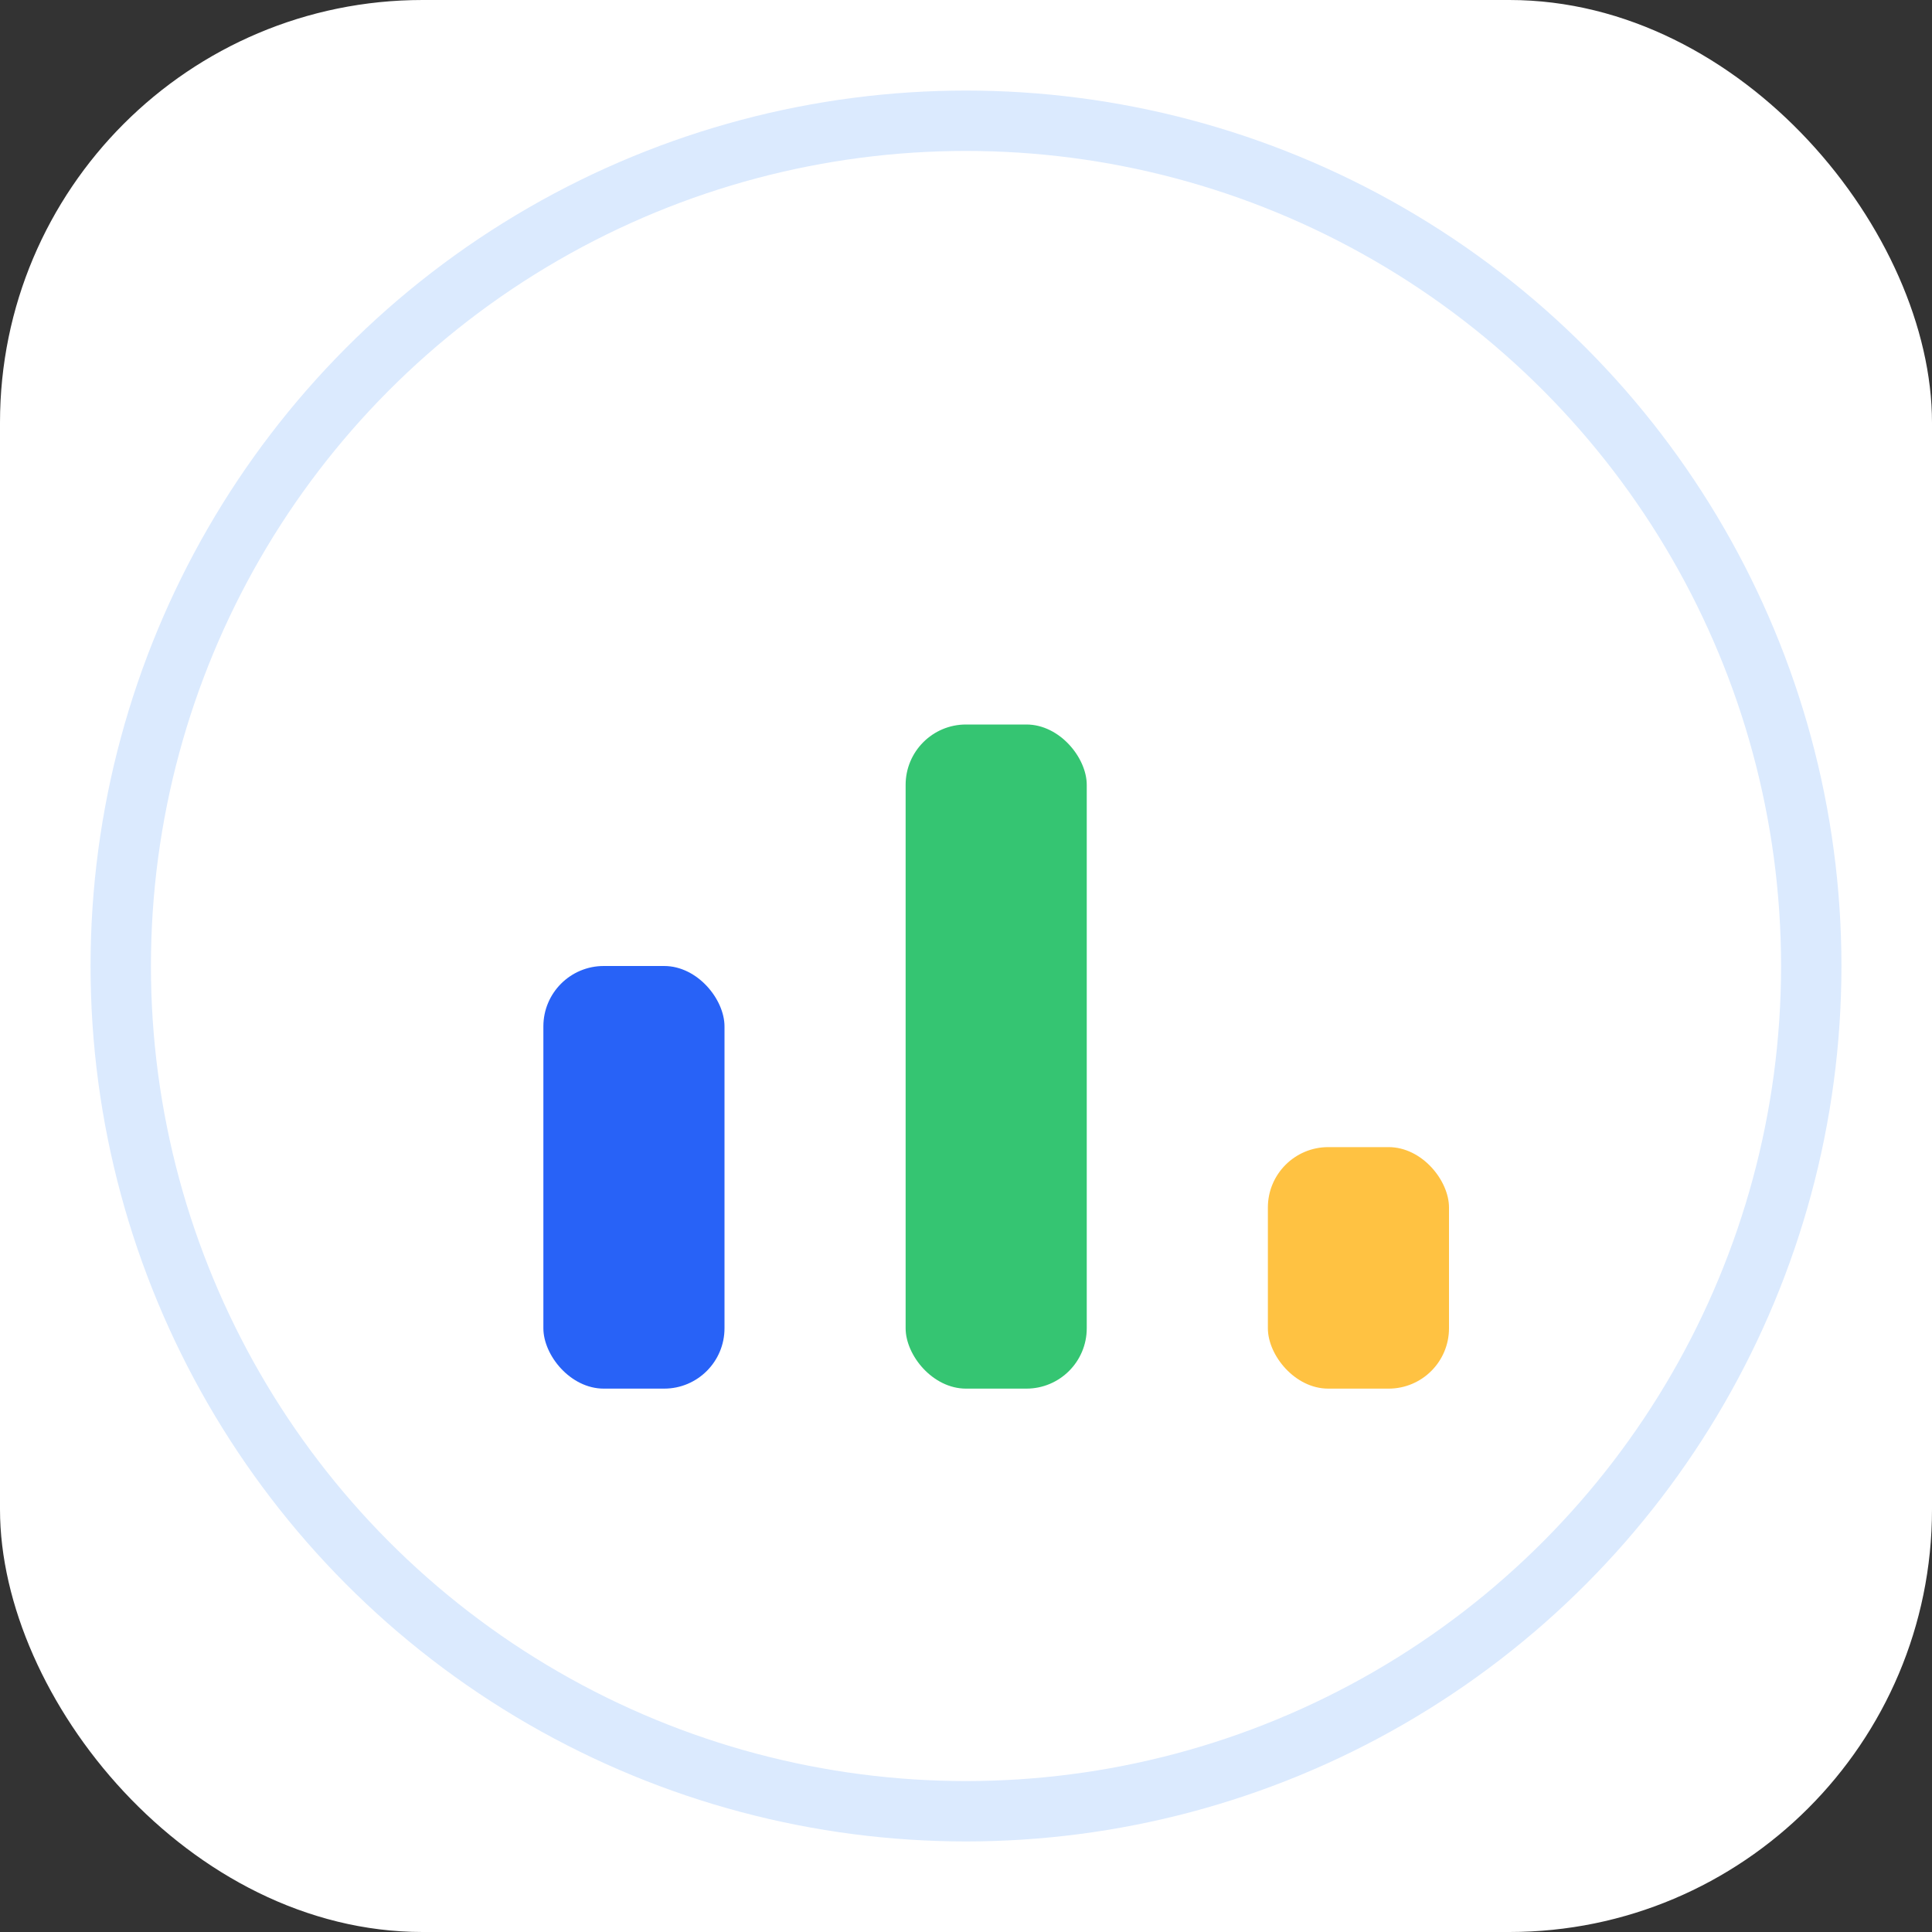 <svg xmlns="http://www.w3.org/2000/svg" viewBox="0 0 64 64">
  <rect x="0" y="0" width="64" height="64" fill="#333333" stroke="none"/>
  <rect width="64" height="64" rx="14" fill="#fff"/>
  <rect x="18" y="32" width="6" height="14" rx="2" fill="#2862f7"/>
  <rect x="30" y="24" width="6" height="22" rx="2" fill="#35c572"/>
  <rect x="42" y="38" width="6" height="8" rx="2" fill="#ffc242"/>
  <circle cx="32" cy="32" r="28" fill="none" stroke="#dbeafe" stroke-width="2"/>
</svg>
